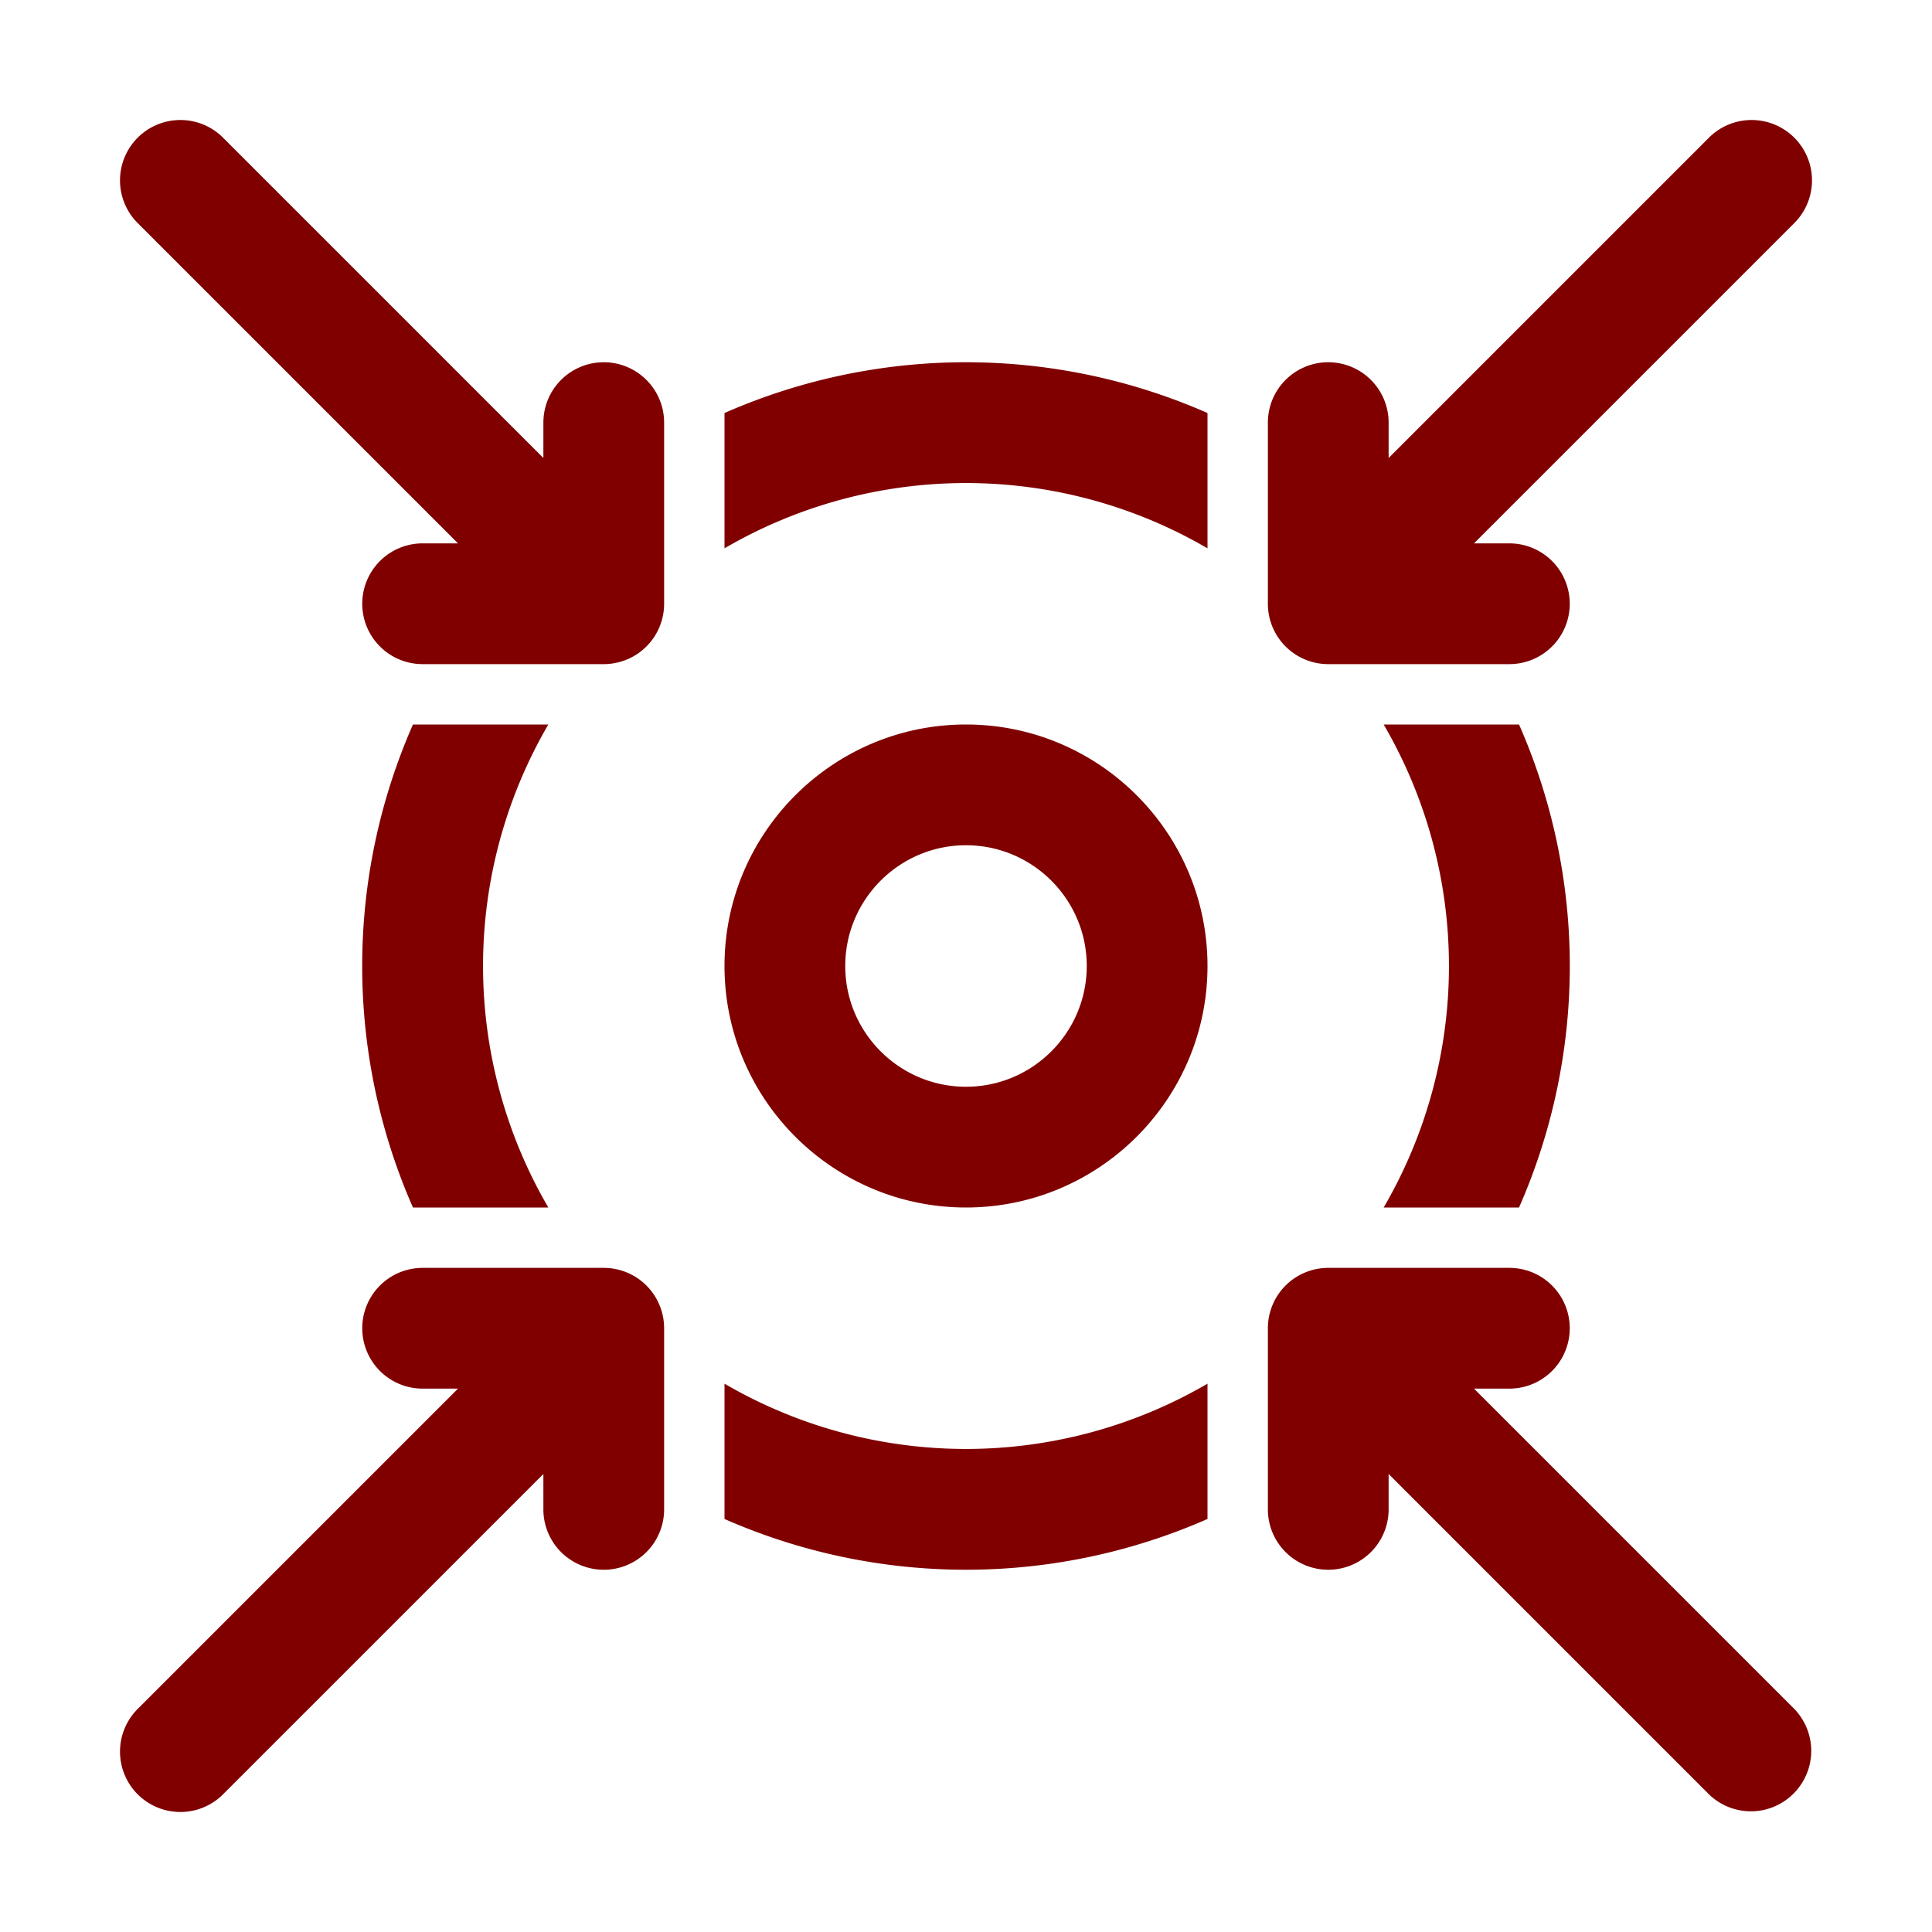 <svg class="" xml:space="preserve" style="enable-background:new 0 0 512 512" viewBox="0 0 32 32" y="0" x="0" height="512" width="512" xmlns:xlink="http://www.w3.org/1999/xlink" version="1.1" xmlns="http://www.w3.org/2000/svg"><g><path class="" opacity="1" fill="#800000" d="M16 12c-2.206 0-4 1.794-4 4s1.794 4 4 4 4-1.794 4-4-1.794-4-4-4zm0 6c-1.103 0-2-.897-2-2s.897-2 2-2 2 .897 2 2-.897 2-2 2zM10 6a1 1 0 0 0-1 1v.586L3.707 2.293a1 1 0 1 0-1.414 1.414L7.586 9H7a1 1 0 1 0 0 2h3a1 1 0 0 0 1-1V7a1 1 0 0 0-1-1zM10 21H7a1 1 0 1 0 0 2h.586l-5.293 5.293a1 1 0 1 0 1.414 1.414L9 24.414V25a1 1 0 1 0 2 0v-3a1 1 0 0 0-1-1zM24.414 23H25a1 1 0 1 0 0-2h-3a1 1 0 0 0-1 1v3a1 1 0 1 0 2 0v-.586l5.293 5.293a.997.997 0 0 0 1.414 0 1 1 0 0 0 0-1.414zM25.16 20a9.934 9.934 0 0 0 0-8h-2.242a7.94 7.94 0 0 1 0 8zM12 6.84v2.242a7.94 7.94 0 0 1 8 0V6.841a9.933 9.933 0 0 0-8 0zM6.84 12a9.933 9.933 0 0 0 0 8h2.242a7.94 7.94 0 0 1 0-8zM12 22.918v2.241a9.934 9.934 0 0 0 8 0v-2.241a7.94 7.94 0 0 1-8 0zM22 11h3a1 1 0 1 0 0-2h-.586l5.293-5.293a1 1 0 1 0-1.414-1.414L23 7.586V7a1 1 0 1 0-2 0v3a1 1 0 0 0 1 1z"></path></g></svg>